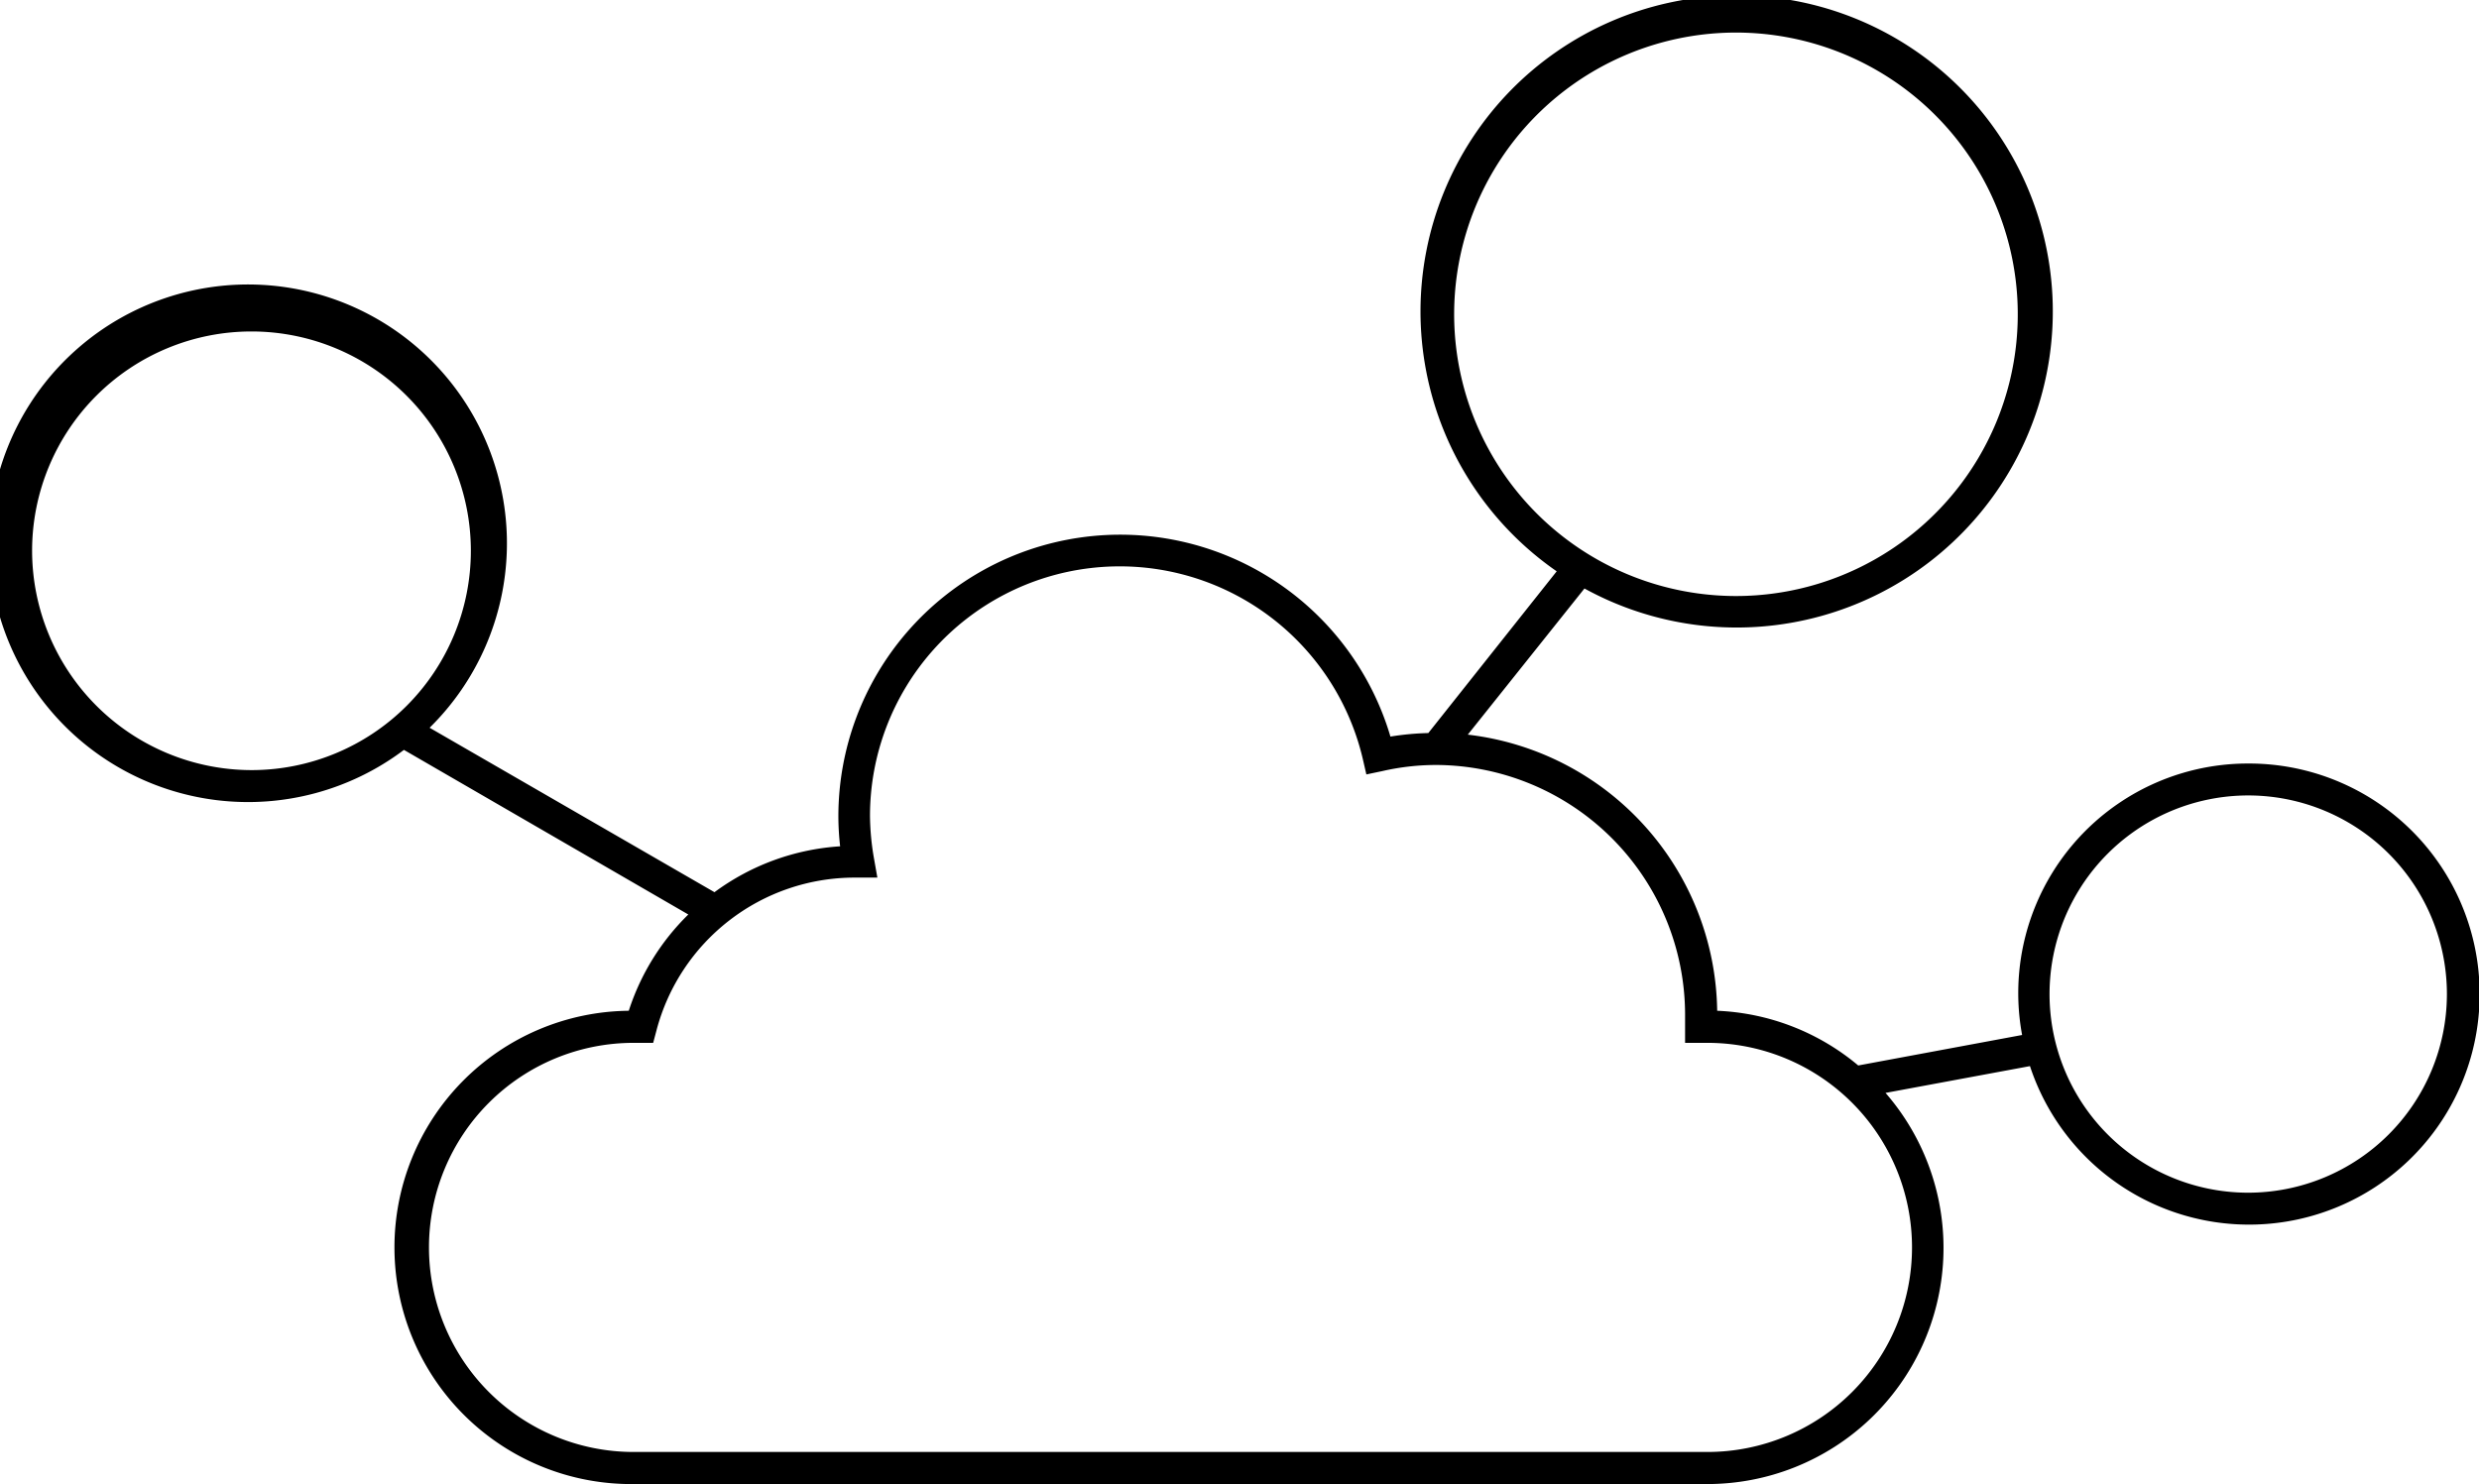 <svg xmlns="http://www.w3.org/2000/svg" viewBox="0 0 154.47 92.5"><g id="Layer_2" data-name="Layer 2"><g id="Layer_1-2" data-name="Layer 1"><path d="M140.1,47.59A14.31,14.31,0,0,0,126,64.51l-10.21,1.9A14.62,14.62,0,0,0,107,63,17.57,17.57,0,0,0,91.46,45.79l7.27-9.11A19.7,19.7,0,1,0,97,35.61L89,45.69a17.26,17.26,0,0,0-2.36.22,17.56,17.56,0,0,0-34.4,5,16.79,16.79,0,0,0,.11,1.84,14.74,14.74,0,0,0-7.83,2.86L26.77,45.36a16.13,16.13,0,1,0-1.6,1.38L42.89,57a14.73,14.73,0,0,0-3.71,6,14.75,14.75,0,0,0,.3,29.5h66.87a14.72,14.72,0,0,0,11.14-24.38l9-1.67A14.37,14.37,0,1,0,140.1,47.59Zm-49.49-28a17.56,17.56,0,1,1,17.55,17.56A17.57,17.57,0,0,1,90.61,19.56ZM2,34.31A13.67,13.67,0,1,1,15.67,48,13.69,13.69,0,0,1,2,34.31ZM106.35,90.5H39.48a12.75,12.75,0,1,1,0-25.5H40.7l.2-.75A12.77,12.77,0,0,1,53.28,54.7h0l1.39,0-.21-1.19a16.17,16.17,0,0,1-.25-2.66,15.56,15.56,0,0,1,30.7-3.58l.23,1,1-.21a15.08,15.08,0,0,1,3.37-.38A15.58,15.58,0,0,1,105,63.23c0,.15,0,.29,0,.43L105,65h1.39a12.75,12.75,0,0,1,0,25.5ZM140.1,74.34A12.38,12.38,0,1,1,152.47,62,12.39,12.39,0,0,1,140.1,74.34Z"></path></g></g></svg>